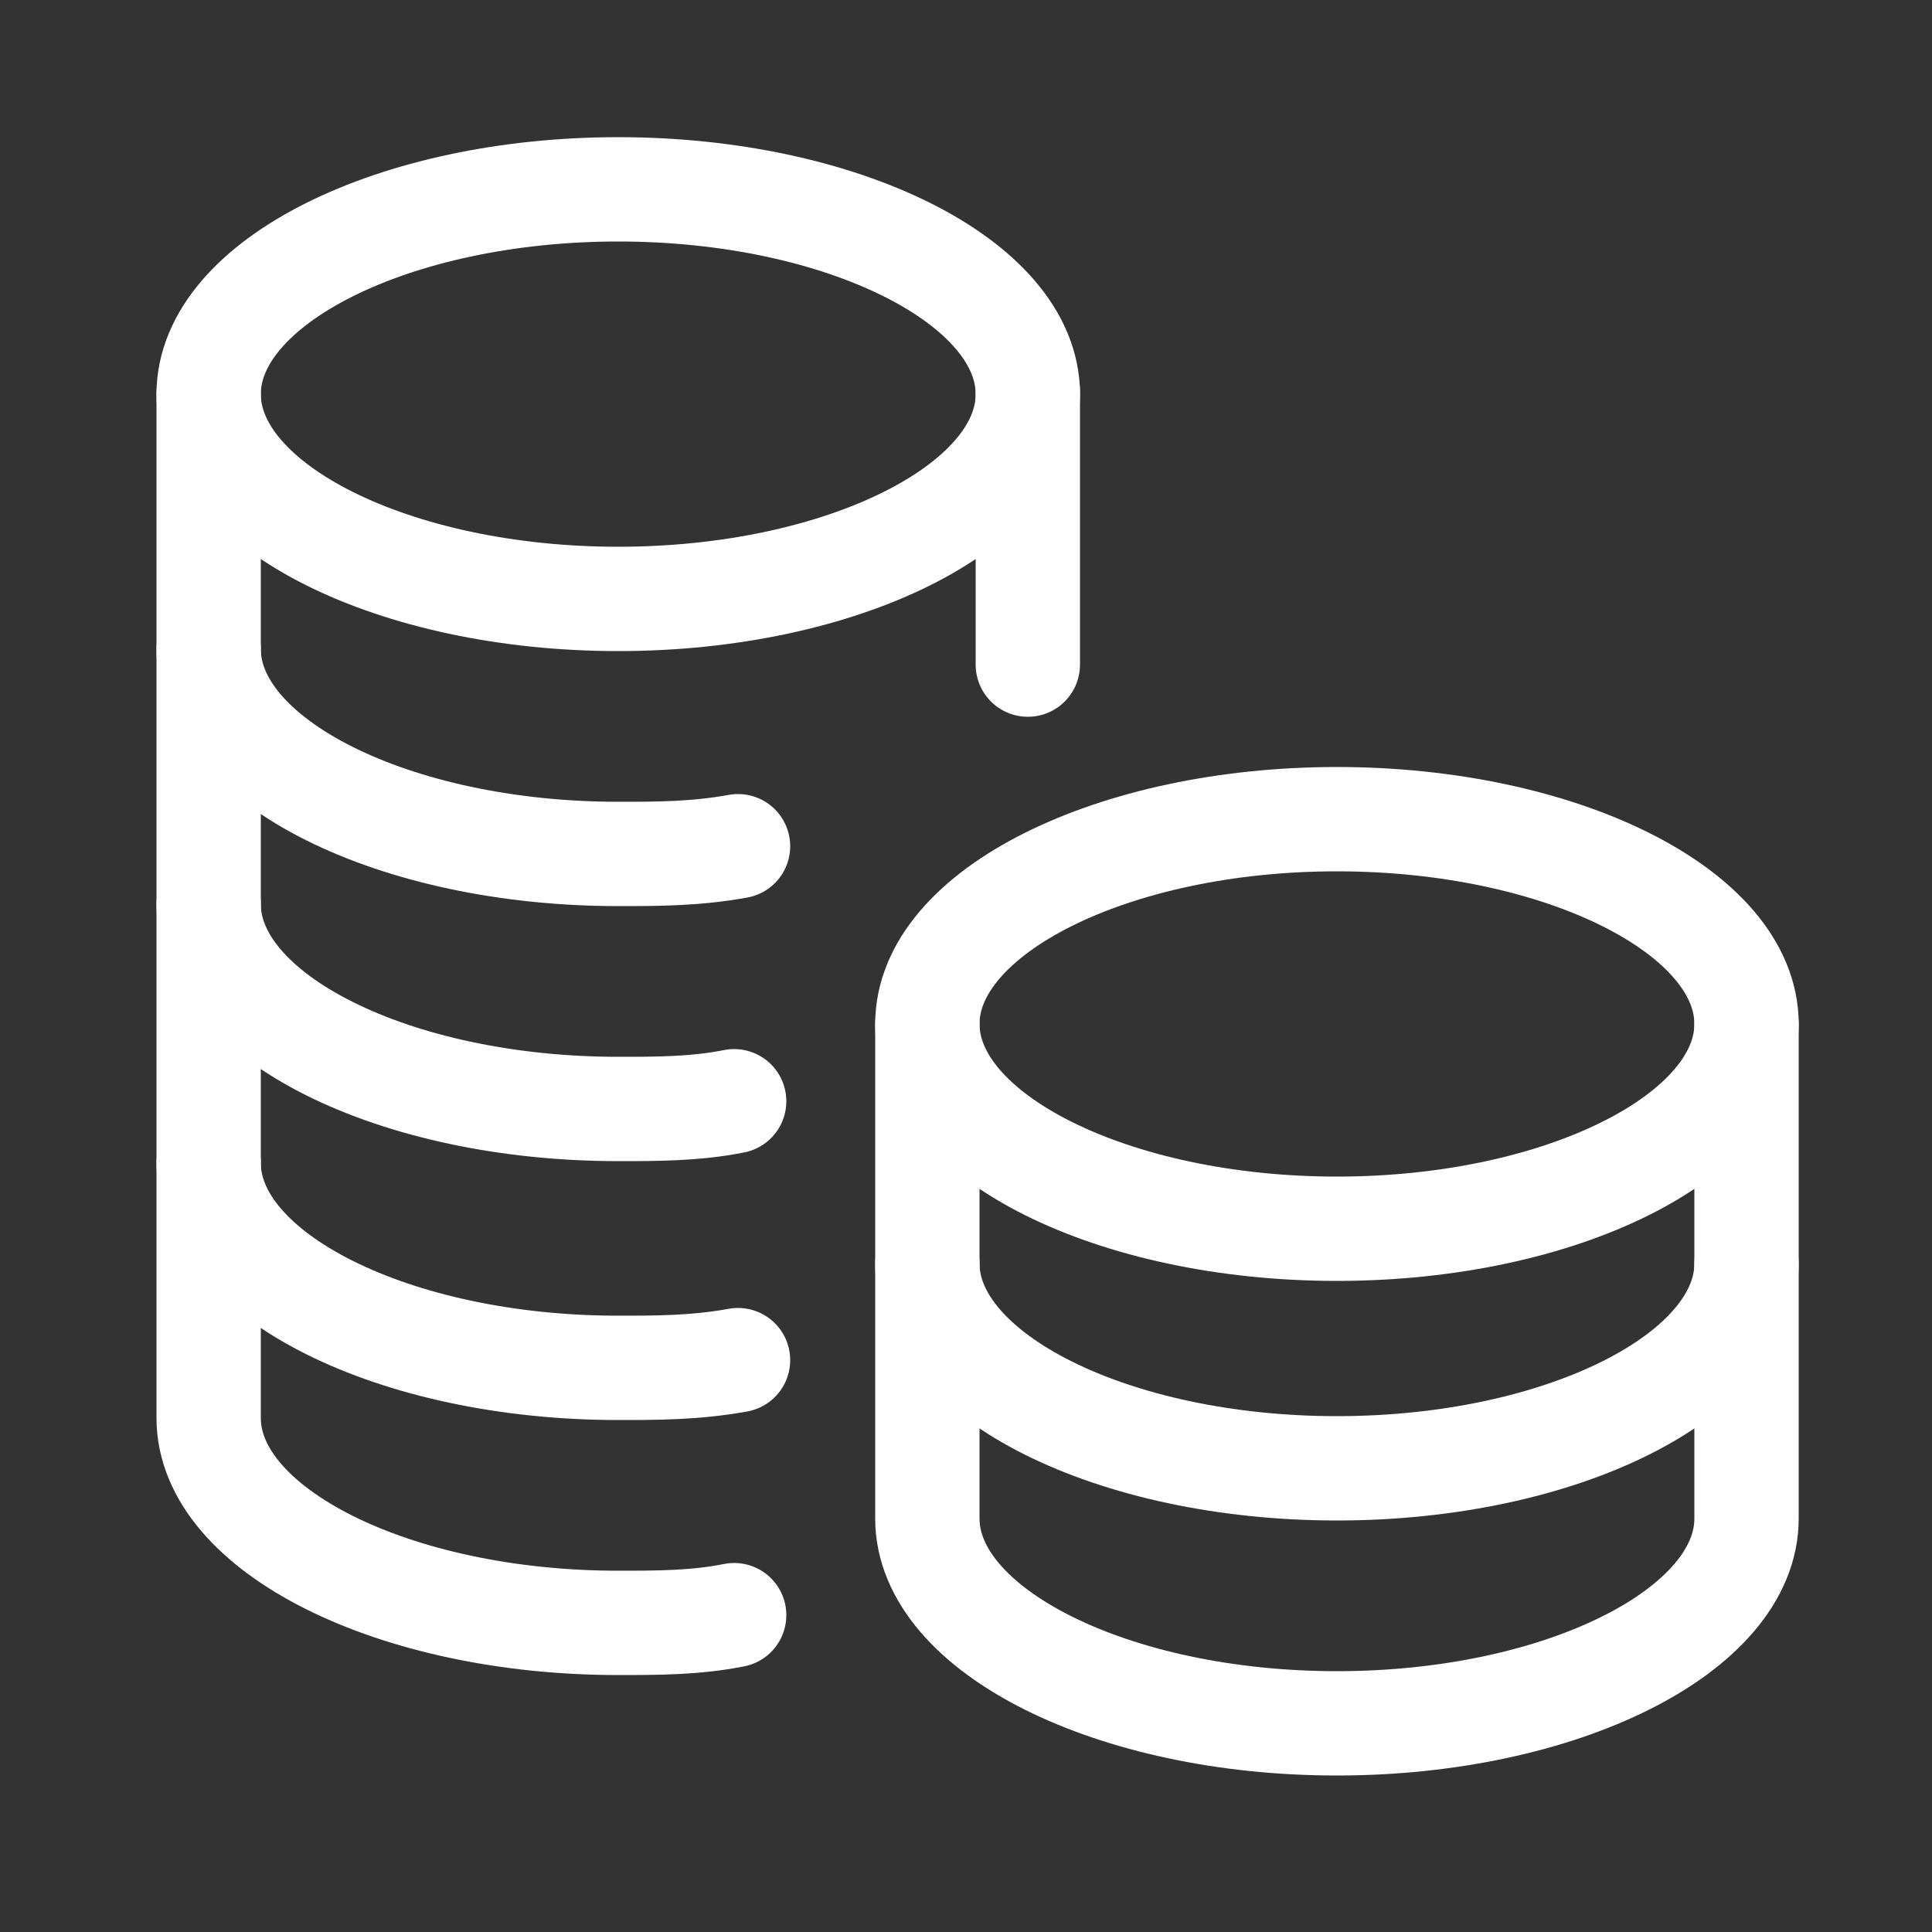 <?xml version="1.0" encoding="UTF-8"?> <svg xmlns="http://www.w3.org/2000/svg" id="Laag_1" version="1.1" viewBox="0 0 50 50"><rect x="0" y="0" width="50" height="50" fill="#333333" stroke="none"/><defs><style> .st0 { fill: none; stroke: #fff; stroke-linecap: round; stroke-linejoin: round; stroke-width: 2.7px; } </style></defs><g><path class="st0" d="M5.4,10.2c0,2.9,4.8,5.3,10.6,5.3s10.6-2.4,10.6-5.3-4.8-5.3-10.6-5.3-10.6,2.4-10.6,5.3"></path><path class="st0" d="M26.6,17.2v-7.1"></path><path class="st0" d="M5.4,10.2v26.5c0,2.9,4.8,5.3,10.6,5.3,1,0,2,0,3-.2"></path><path class="st0" d="M5.4,30.1c0,2.9,4.8,5.3,10.6,5.3,1,0,2,0,3.1-.2"></path><path class="st0" d="M5.4,23.4c0,2.9,4.8,5.3,10.6,5.3,1,0,2,0,3-.2"></path><path class="st0" d="M5.4,16.8c0,2.9,4.8,5.3,10.6,5.3,1,0,2,0,3.1-.2"></path></g><g><path class="st0" d="M24,26.5c0,2.9,4.8,5.3,10.6,5.3s10.6-2.4,10.6-5.3-4.8-5.3-10.6-5.3-10.6,2.4-10.6,5.3"></path><path class="st0" d="M24,26.5v12.8c0,2.9,4.8,5.3,10.6,5.3s10.6-2.4,10.6-5.3v-12.8"></path><path class="st0" d="M45.2,32.7c0,2.9-4.8,5.3-10.6,5.3s-10.6-2.4-10.6-5.3"></path></g></svg> 
